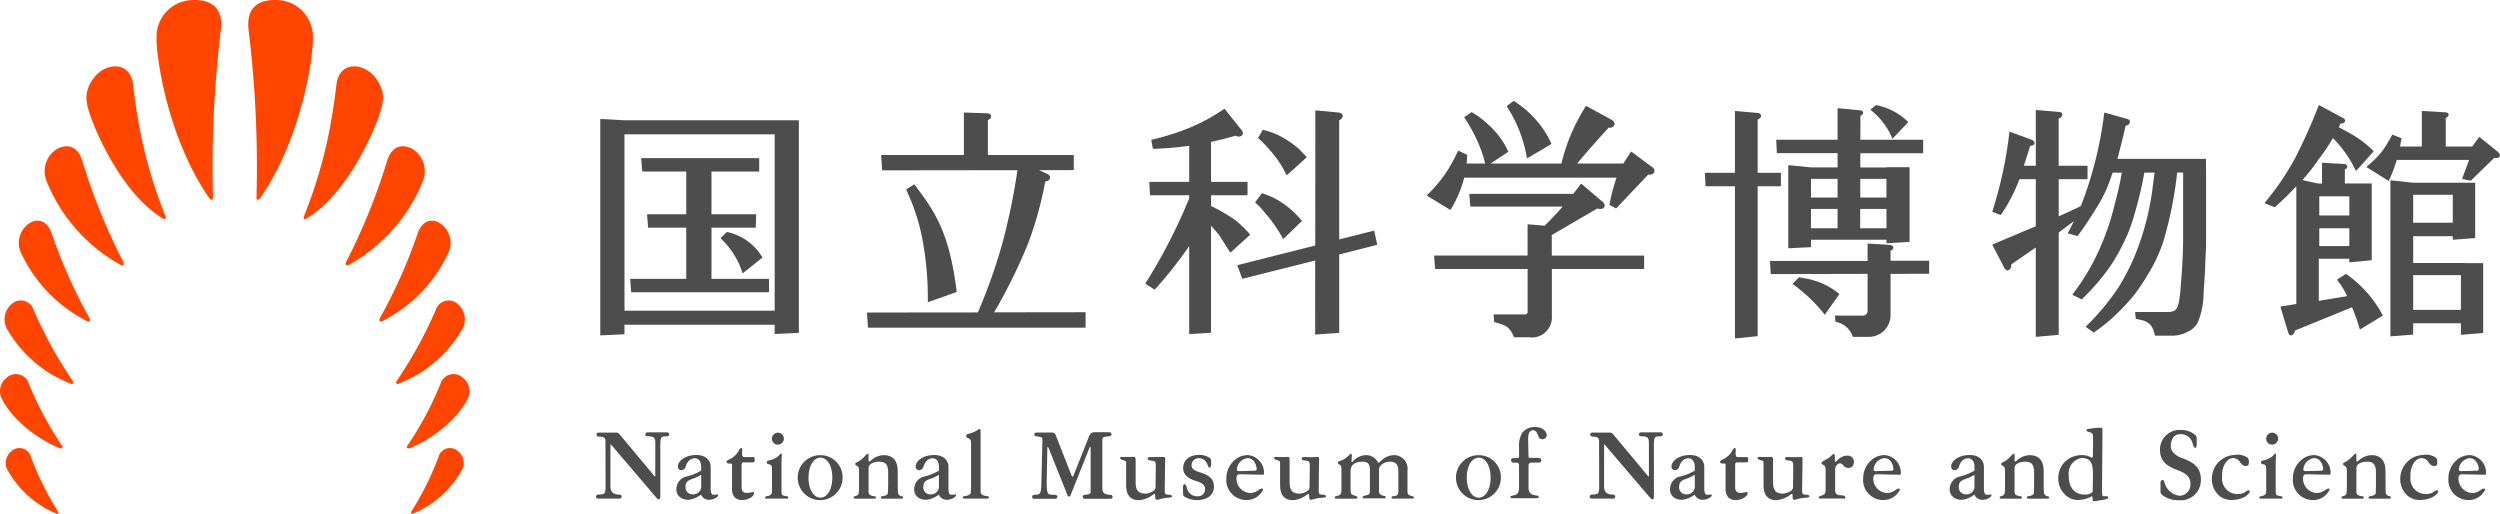 <?xml version="1.0" encoding="UTF-8"?> <svg xmlns="http://www.w3.org/2000/svg" width="296.836" height="61" viewBox="0 0 296.836 61"><g transform="translate(-454.112 -908.38)"><path d="M516.141,934.161h-6.777v-6.083h5.2a.054.054,0,0,0,.054-.051l.054-1.487a.046.046,0,0,0-.02-.039.054.054,0,0,0-.035-.015h-5.254v-5.069h5.609a.06.06,0,0,0,.059-.059v-1.477a.058.058,0,0,0-.059-.059h-13.9a.083.083,0,0,0-.041.018.057.057,0,0,0-.013.044l.118,1.482a.054.054,0,0,0,.052.051h5.179v5.069h-4.591a.058.058,0,0,0-.041.018.061.061,0,0,0-.016.039l.115,1.484a.054.054,0,0,0,.056.051h4.478v6.083h-6.6a.054.054,0,0,0-.041.016.039.039,0,0,0-.015.039l.113,1.485a.057.057,0,0,0,.057.047h16.26a.051.051,0,0,0,.054-.054v-1.482a.051.051,0,0,0-.054-.053" transform="translate(29.226 7.334)" fill="#4d4d4d"></path><path d="M507.084,925.179l-.059-.012a.048.048,0,0,0-.051.017l-.044.044-.655.627a.044.044,0,0,0-.017.036.043.043,0,0,0,.017.041l.092.094a9.626,9.626,0,0,1,2.42,3.817l.048.171a.068.068,0,0,0,.038.033.059.059,0,0,0,.054-.01l2.263-1.815a.065.065,0,0,0,.011-.076l-.074-.1a6.435,6.435,0,0,0-4.043-2.867" transform="translate(33.424 10.76)" fill="#4d4d4d"></path><path d="M521.07,917.148l-2.312-.007h-18.4l-2.755-.156a.057.057,0,0,0-.038.019.047.047,0,0,0-.02.036v25.591a.044.044,0,0,0,.02.043.043.043,0,0,0,.038.011l2.755-.131a.057.057,0,0,0,.059-.056v-1.074h17.834v1.039a.059.059,0,0,0,.02.043.07.07,0,0,0,.043.015l2.759-.136a.054.054,0,0,0,.052-.057V917.207a.057.057,0,0,0-.057-.059m-20.65,1.664h17.834v20.942H500.42Z" transform="translate(27.841 5.516)" fill="#4d4d4d"></path><path d="M542.744,940.232l-10.8.015a64.527,64.527,0,0,0,3.987-8.083,42.007,42.007,0,0,0,2.056-7.339,1.016,1.016,0,0,1,.018-.1c.244-.043.515-.13.568-.428a.422.422,0,0,0,.01-.077c0-.254-.251-.366-.333-.414l-.973-.44,4.065-.009a.054.054,0,0,0,.056-.054V921.62a.055.055,0,0,0-.056-.054H531.2V917.42c.24-.113.374-.221.374-.463,0-.192-.189-.328-.476-.346l-2.689-.087a.052.052,0,0,0-.043.012.063.063,0,0,0-.017.042v4.988h-9.767a.083.083,0,0,0-.041.013.056.056,0,0,0-.015.046l.115,1.716a.048.048,0,0,0,.053.046l16.014-.021a77.233,77.233,0,0,1-1.736,8.5,67.56,67.56,0,0,1-2.962,8.391l-13.111.013a.039.039,0,0,0-.038.021c-.013.008-.018.021-.018.046l.115,1.676a.057.057,0,0,0,.054.054h25.73A.062.062,0,0,0,542.8,942V940.29a.045.045,0,0,0-.02-.037.043.043,0,0,0-.039-.02" transform="translate(40.21 5.219)" fill="#4d4d4d"></path><path d="M522.271,935.677a.047.047,0,0,0,.052.008l3.318-1.178a.061.061,0,0,0,.038-.057c-.881-6.951-2.476-9.358-5.005-12.7a.054.054,0,0,0-.074-.011l-.888.551a.051.051,0,0,0-.025.069l.046.1a24.466,24.466,0,0,1,1.813,5.471,37.291,37.291,0,0,1,.7,7.527v.182a.052.052,0,0,0,.025.043" transform="translate(42.029 8.554)" fill="#4d4d4d"></path><path d="M559.866,930.661a.058.058,0,0,0-.043-.006l-4.088,1.034V917.531a.587.587,0,0,0,.419-.5c0-.238-.223-.4-.6-.419l-2.586-.243a.04.04,0,0,0-.043.015.051.051,0,0,0-.023.036l-.013,15.988-9.206,2.325a.051.051,0,0,0-.034.029.061.061,0,0,0,0,.048l.561,1.506a.058.058,0,0,0,.066.035l8.608-2.161-.006,8.733a.074.074,0,0,0,.017.045.1.1,0,0,0,.043.015l2.75-.2a.054.054,0,0,0,.049-.056V933.47l4.467-1.131a.057.057,0,0,0,.039-.064l-.345-1.58a.061.061,0,0,0-.031-.035" transform="translate(57.387 5.119)" fill="#4d4d4d"></path><path d="M549.417,931.193a.051.051,0,0,0-.016-.039l-.087-.092a10.883,10.883,0,0,0-1.977-1.82,24.872,24.872,0,0,0-2.555-1.456v-1.269h4.275a.057.057,0,0,0,.059-.061v-1.48a.055.055,0,0,0-.059-.052h-4.275V920.18c.975-.21,1.948-.448,2.913-.738a.691.691,0,0,0,.707.018.391.391,0,0,0,.154-.263.526.526,0,0,0-.126-.392l-2.028-2.537a.055.055,0,0,0-.074,0,20.975,20.975,0,0,1-4.281,2.307,28.917,28.917,0,0,1-4.311,1.347.048.048,0,0,0-.044.062l.179.973a.055.055,0,0,0,.059.049,38.01,38.01,0,0,0,4.26-.364v4.285h-4.677a.083.083,0,0,0-.042.013.066.066,0,0,0-.016.039l.079,1.49a.052.052,0,0,0,.054.051h4.6v.363A64.155,64.155,0,0,1,537,936.966a.055.055,0,0,0,.013.076l1.037.663a.052.052,0,0,0,.07-.006,50.2,50.2,0,0,0,4.07-5.145v10.387a.063.063,0,0,0,.016.043.07.07,0,0,0,.039.013l2.481-.146a.061.061,0,0,0,.056-.061V930.133c.45.476.995,1.157,1,1.167,0-.006,1.255,1.981,1.255,1.981a.053.053,0,0,0,.038.026.039.039,0,0,0,.044-.013l.106-.094,2.173-1.966a.05.05,0,0,0,.021-.041" transform="translate(53.121 5.046)" fill="#4d4d4d"></path><path d="M545.239,918.841a15.15,15.15,0,0,1,1.843,2,12.033,12.033,0,0,1,1.357,2.135l.072.136a.061.061,0,0,0,.043.025c.015.012.033,0,.044-.011l2.289-2.066a.062.062,0,0,0,.018-.046.039.039,0,0,0-.018-.036l-.931-.971a12.766,12.766,0,0,0-1.592-1.15,9.031,9.031,0,0,0-2.532-1.058l-.08-.021a.055.055,0,0,0-.066.021l-.532.9a.057.057,0,0,0,.011.07Z" transform="translate(58.352 6.023)" fill="#4d4d4d"></path><path d="M545.549,924.043s1.068,1.269,1.075,1.278a18.806,18.806,0,0,1,1.524,2.284l.074.133a.052.052,0,0,0,.041.025.042.042,0,0,0,.046-.011l2.141-2.073a.053.053,0,0,0,0-.08l-.082-.092a10.9,10.9,0,0,0-2.138-1.941,8.6,8.6,0,0,0-2.394-1.175l-.076-.023a.073.073,0,0,0-.062.022l-.049.067-.7.943a.04.04,0,0,0-.01.03.051.051,0,0,0,.016.046Z" transform="translate(58.218 8.965)" fill="#4d4d4d"></path><path d="M582.75,930.206h-10.9V927.76c1.08-.63,5.368-3.128,5.4-3.147.34.1.64.072.778-.112a.4.4,0,0,0,.1-.3.574.574,0,0,0-.218-.357l-2.537-2.158a.052.052,0,0,0-.043-.015.051.051,0,0,0-.039.022c-.271.384-.571.781-.893,1.185H562.115a.047.047,0,0,0-.041.021.051.051,0,0,0-.015.039l.116,1.406a.048.048,0,0,0,.053.048h10.907c-.8.912-1.577,1.735-2.148,2.261l-1.946-.159a.051.051,0,0,0-.043.018.05.05,0,0,0-.02.041v3.649H557.937a.058.058,0,0,0-.041.02.056.056,0,0,0-.016.045l.115,1.477a.059.059,0,0,0,.056.056h10.929v5.138a.3.3,0,0,1-.226.246H565a.075.075,0,0,0-.041.015.069.069,0,0,0-.015.043l.071.819a.064.064,0,0,0,.044.054l.09.025c1.139.3,1.708.505,2.169,1.656l.029.077a.067.067,0,0,0,.056.033h1.756a2.374,2.374,0,0,0,2.7-2.511V931.8h10.9a.055.055,0,0,0,.056-.056v-1.482a.057.057,0,0,0-.056-.059" transform="translate(66.512 8.522)" fill="#4d4d4d"></path><path d="M584.129,923.322l-2.475-1.843a.059.059,0,0,0-.044-.006.049.049,0,0,0-.036.025l-.893,1.386h-5.474c.9-1.149,3.551-4.069,3.735-4.271a.591.591,0,0,0,.676-.279c.113-.3-.168-.556-.35-.661l-2.969-1.618a.055.055,0,0,0-.071.021,22.3,22.3,0,0,0-2.9,6.808h-8.407l2.07-1.377a.063.063,0,0,0,.023-.071l-.054-.1a9.313,9.313,0,0,0-2.176-2.949,10.654,10.654,0,0,0-2.018-1.554l-.062-.038c-.018-.013-.038-.01-.062,0l-.057.042-.758.524a.057.057,0,0,0-.016.077l.072.105a18.243,18.243,0,0,1,1.771,3.377,12.656,12.656,0,0,1,.615,1.963H562.08c.033-.34.056-.678.059-1a.059.059,0,0,0-.033-.053l-.984-.46a.056.056,0,0,0-.074.02L561,921.5a21.122,21.122,0,0,1-1.314,2.387,16.777,16.777,0,0,1-2.187,2.622l-.123.12a.041.041,0,0,0-.016.044.061.061,0,0,0,.029.043l2.711,1.649a.054.054,0,0,0,.076-.016,13.394,13.394,0,0,0,1.615-3.789h18.088a21.388,21.388,0,0,0-.837,3.188.052.052,0,0,0,.026.064l.717.387a.052.052,0,0,0,.065-.011c.151-.159,3.587-3.776,3.809-4.019a.592.592,0,0,0,.665-.2.505.505,0,0,0-.19-.65" transform="translate(66.175 4.916)" fill="#4d4d4d"></path><path d="M563.211,916.456a15.763,15.763,0,0,1,2.278,5.8l.033.171c0,.011.018.031.033.038a.06.06,0,0,0,.053,0l2.8-1.651a.057.057,0,0,0,.02-.074,11.715,11.715,0,0,0-4.447-5.044.049.049,0,0,0-.067,0l-.753.586a.059.059,0,0,0-.011.07Z" transform="translate(69.883 4.681)" fill="#4d4d4d"></path><path d="M582.767,921.549h7.15v1.69H586.76l-.008,0-2.632-.261a.046.046,0,0,0-.039.02.036.036,0,0,0-.02.038v9.747a.054.054,0,0,0,.016.041.055.055,0,0,0,.041.018l2.588-.129a.057.057,0,0,0,.054-.054v-.832h8.963v.358a.076.076,0,0,0,.061.064l2.63-.161a.055.055,0,0,0,.054-.051v-8.769c0-.028-.025-.049-.061-.049H595.78a.059.059,0,0,0-.047.025h-3.118c0-.576,0-1.144.007-1.69h7.4a.055.055,0,0,0,.056-.054v-1.487a.054.054,0,0,0-.056-.054h-7.4c.005-1.651.008-2.823.008-2.842.143-.077.325-.177.325-.348,0-.264-.318-.3-.437-.312l-2.539-.246a.058.058,0,0,0-.044.018.049.049,0,0,0-.018.044v3.686H582.69a.067.067,0,0,0-.043.018.054.054,0,0,0-.013.039l.072,1.488a.065.065,0,0,0,.061.049m3.992,3.05h3.157v2.211H586.76Zm0,3.566h3.157v2.3H586.76Zm5.843,0h3.12v2.3H592.6Zm3.12-1.355H592.61c0-.707,0-1.449,0-2.211h3.108Z" transform="translate(82.379 5.016)" fill="#4d4d4d"></path><path d="M589.611,916.68a8.4,8.4,0,0,1,2.342,3.06l.056.166a.08.08,0,0,0,.044.043.078.078,0,0,0,.053-.021l.134-.148,1.657-1.743a.051.051,0,0,0,0-.079,7.418,7.418,0,0,0-3.774-1.971.045.045,0,0,0-.046.015l-.6.488c-.012,0-.018.023-.018.042a.059.059,0,0,0,.018.041Z" transform="translate(86.756 4.876)" fill="#4d4d4d"></path><path d="M601.028,928.039h-4.534v-1.193c.2-.058.333-.189.333-.351,0-.2-.189-.322-.5-.338L593.83,926a.075.075,0,0,0-.039.013.056.056,0,0,0-.02.043v2.01H582.24a.051.051,0,0,0-.044.016.045.045,0,0,0-.012.042l.087,1.451a.062.062,0,0,0,.057.052l11.442-.023v4.4a.552.552,0,0,1-.527.55h-3.3a.071.071,0,0,0-.044.018.083.083,0,0,0-.013.044l.074.642a.058.058,0,0,0,.041.051l.089.016a2.6,2.6,0,0,1,1.887,1.641l.028.08a.091.091,0,0,0,.057.033h1.887a2.575,2.575,0,0,0,2.547-2.653V929.6l4.534-.007a.052.052,0,0,0,.051-.056v-1.449a.051.051,0,0,0-.051-.054" transform="translate(82.089 11.296)" fill="#4d4d4d"></path><path d="M589.34,930.4l-.1-.081a8.779,8.779,0,0,0-4.226-1.793l-.389-.082a.042.042,0,0,0-.047.008l-.043.038c-.01,0-.7.7-.7.7a.079.079,0,0,0-.013.049.047.047,0,0,0,.023.041l.146.087a19.2,19.2,0,0,1,3.487,3.326l.1.151a.051.051,0,0,0,.087,0l1.679-2.375a.05.05,0,0,0-.012-.074" transform="translate(83.146 12.861)" fill="#4d4d4d"></path><path d="M623.637,922.2a.058.058,0,0,0-.054-.059H613.126c.053-.21.223-.866.5-1.966l0,.013c.011-.033.038-.14.144-.606,0,0,.313-1.313.33-1.378a.541.541,0,0,0,.5-.415.277.277,0,0,0,0-.062c0-.218-.2-.305-.423-.36l-2.56-.714a.071.071,0,0,0-.048.006.064.064,0,0,0-.021.044l-.016.146a45.222,45.222,0,0,1-2.709,10.773s-.025.049-.062.131c-.862.423-1.731.819-2.614,1.209v-4.409h3.366a.064.064,0,0,0,.058-.057v-1.482a.058.058,0,0,0-.058-.057h-3.371v-5.605c.3-.1.438-.281.438-.433,0-.283-.205-.336-.409-.351l-2.678-.226a.077.077,0,0,0-.047.011.06.06,0,0,0-.018.046v6.559h-1.42c.125-.383.737-2.305.755-2.358.253,0,.428-.089.492-.238a.279.279,0,0,0,.025-.1.3.3,0,0,0-.029-.115.549.549,0,0,0-.313-.277l-2.573-.943a.057.057,0,0,0-.051.007.053.053,0,0,0-.025.041l-.015.151a49.3,49.3,0,0,1-1.964,9.127l-.036.116a.057.057,0,0,0,.031.07l.921.361a.059.059,0,0,0,.065-.023l.056-.079a19.1,19.1,0,0,0,2.132-4.139h1.949v5.586l-1.636.683-3.482,1.472a.085.085,0,0,0-.029.039.066.066,0,0,0,0,.039l1.368,2.635a.674.674,0,0,0,.338.363.276.276,0,0,0,.221-.023.734.734,0,0,0,.305-.678c.043-.034,2.425-1.672,2.911-2.007v10.546a.055.055,0,0,0,.018.044.135.135,0,0,0,.047.015l2.609-.233a.051.051,0,0,0,.052-.054s0-5.944,0-12.1l.5-.379,1.283-.955a12.87,12.87,0,0,1-.614,1.224l-.079.14a.05.05,0,0,0,0,.048.057.057,0,0,0,.036.036l1.076.294a.062.062,0,0,0,.061-.023l.046-.062c.9-1.188,1.692-2.473,2.46-3.719a16.875,16.875,0,0,0,1.534-3.443l.1-.269h1.083c-.189,1.178-.461,2.279-.734,3.348l-.107.4a29.166,29.166,0,0,1-1.849,5.423,25.775,25.775,0,0,1-3.054,5.141l-.1.126a.038.038,0,0,0-.013.042.118.118,0,0,0,.035.041l1.017.51a.056.056,0,0,0,.066-.008l.059-.054a25.325,25.325,0,0,0,3.425-4.024,23.744,23.744,0,0,0,1.664-3.014l.1-.207a19.648,19.648,0,0,0,1-2.787l.041-.143a47.161,47.161,0,0,0,1.134-4.8h1.214l-.192,1.418a31.783,31.783,0,0,1-2.187,8.518,26.214,26.214,0,0,1-1.874,3.63,27.731,27.731,0,0,1-3.784,4.582l-.107.108a.067.067,0,0,0-.018.044.047.047,0,0,0,.023.041l.883.637a.045.045,0,0,0,.064,0l.065-.046a20.777,20.777,0,0,0,2.043-1.616,28.534,28.534,0,0,0,2.529-2.624,24.7,24.7,0,0,0,1.769-2.611,18.607,18.607,0,0,0,1.822-3.9,46.265,46.265,0,0,0,1.643-8.185h.706V931.4c0,1.693-.087,3.541-.266,5.633a17.531,17.531,0,0,1-.271,2.284c-.184.775-.5,1.009-1.367,1.009h-3.735c-.018,0-.028.013-.04.02a.042.042,0,0,0-.016.036l.074.714a.051.051,0,0,0,.043.051l.1.02c1.2.205,1.8.514,2.108,1.83l.025.093a.049.049,0,0,0,.051.046h1.953a3.883,3.883,0,0,0,1.894-.47,2.494,2.494,0,0,0,1.177-1.083,9.076,9.076,0,0,0,.7-3.523l.154-2.347.141-3.323v-8.7l-.013-1.013Z" transform="translate(92.404 5.102)" fill="#4d4d4d"></path><path d="M627.664,936.044a.052.052,0,0,0-.064,0l-1,.637a.065.065,0,0,0-.025.043c0,.02.005.03.018.045a8.575,8.575,0,0,1,1.159,1.9l-3.356.558v-5h3.62v.363a.049.049,0,0,0,.017.043.068.068,0,0,0,.043.019l2.555-.243a.057.057,0,0,0,.052-.057v-9.007a.062.062,0,0,0-.056-.059H627.49V923.6a.331.331,0,0,0,.284-.305c0-.187-.133-.3-.4-.32l-2.539-.143a.051.051,0,0,0-.039.02.053.053,0,0,0-.016.036v2.407h-.5l-1.838-.412a.425.425,0,0,1,.064-.062,21.868,21.868,0,0,0,1.487-1.855l.438-.62a24.733,24.733,0,0,0,1.646-2.437,13.976,13.976,0,0,1,2.625,3.678l.077.149a.072.072,0,0,0,.044.033.07.07,0,0,0,.051-.021l2.01-2.243a.037.037,0,0,0,.018-.031.053.053,0,0,0-.02-.044l-.09-.09a12.292,12.292,0,0,0-2.12-1.676c-.832-.5-1.6-.893-1.608-.9l-.289-.139c.046-.108.179-.412.2-.453.276,0,.458-.082.538-.234l.013-.177a.58.58,0,0,0-.341-.289l-2.727-1.475a.053.053,0,0,0-.041,0,.091.091,0,0,0-.036.034l-.049.13a65.374,65.374,0,0,1-2.745,6.114,31.674,31.674,0,0,1-3.487,5.151l-.105.131a.078.078,0,0,0-.008.053.091.091,0,0,0,.029.038l1.121.458a.051.051,0,0,0,.06-.006l1.382-1.295s.622-.633,1.15-1.18V939.6l-1.835.3a.032.032,0,0,0-.033.028.039.039,0,0,0-.008.043l.9,2.985c.125.379.309.387.409.364.2-.059.336-.252.405-.572.038-.012,5.22-2.127,6.779-2.757a24.04,24.04,0,0,1,.909,2.578.061.061,0,0,0,.036.039.055.055,0,0,0,.049-.007l2.626-1.606a.057.057,0,0,0,.016-.069,13.986,13.986,0,0,0-4.317-4.875m-3.21-5.44h3.566v2.112h-3.566Zm3.566-1.521h-3.566v-2.276h3.566Z" transform="translate(105.036 4.875)" fill="#4d4d4d"></path><path d="M640.9,921.239l-2.135-1.718a.042.042,0,0,0-.036-.01.046.046,0,0,0-.043.021c-.253.349-.6.819-.8,1.1h-3.143v-3.4a.456.456,0,0,0,.345-.369c0-.158-.13-.264-.348-.291l-2.778-.167a.056.056,0,0,0-.046.01.082.082,0,0,0-.013.044v4.17h-2.584c.059-.282.113-.589.167-.942a.056.056,0,0,0-.036-.057l-1.011-.4a.057.057,0,0,0-.069.026l-.051.1a14.84,14.84,0,0,1-1.2,1.931A13.077,13.077,0,0,1,625.5,922.9l-.127.118a.061.061,0,0,0-.021.044c0,.021.01.038.028.041l2.54,1.59a.056.056,0,0,0,.046.008.138.138,0,0,0,.036-.028l.056-.126a18.413,18.413,0,0,0,.868-2.322h8.592c-.1.261-.215.568-.215.568l-.6,1.621a.037.037,0,0,0,0,.039.047.047,0,0,0,.039.03l.6.144.366.046a.061.061,0,0,0,.048-.016s2.732-2.653,2.762-2.691c.194.041.5.041.619-.133.1-.153.013-.377-.243-.6" transform="translate(109.763 5.146)" fill="#4d4d4d"></path><path d="M638.034,931.262h-2.041c-.011,0-.015-.012-.028-.012H629.78v-3.183h4.7v.361a.046.046,0,0,0,.018.039.065.065,0,0,0,.043.015l2.547-.192a.05.05,0,0,0,.052-.051v-6.474a.056.056,0,0,0-.056-.053h-7.342l-.01,0-2.6-.284a.06.06,0,0,0-.046.015.1.1,0,0,0-.015.041V939.9a.163.163,0,0,0,.015.042.042.042,0,0,0,.043.011l2.592-.2a.057.057,0,0,0,.053-.059V938.4h5.668v1.318a.045.045,0,0,0,.016.039.075.075,0,0,0,.046.015l2.534-.218a.058.058,0,0,0,.051-.058v-8.183a.053.053,0,0,0-.054-.053m-8.254,1.426h5.661v4.121h-5.665l0-4.121m4.7-6.218h-4.7v-3.317h4.7Z" transform="translate(110.862 8.361)" fill="#4d4d4d"></path><path d="M586.442,925.346a.056.056,0,0,0,.054-.059v-1.482a.056.056,0,0,0-.054-.056h-2.706v-6.313c.256-.125.407-.282.407-.443,0-.2-.146-.322-.412-.351l-2.63-.231a.078.078,0,0,0-.046.018.053.053,0,0,0-.015.041v7.279h-3.515a.064.064,0,0,0-.043.02.087.087,0,0,0-.01.041l.074,1.482a.057.057,0,0,0,.056.054h3.438v18.016a.067.067,0,0,0,.015.043.075.075,0,0,0,.046.008l2.585-.264a.063.063,0,0,0,.051-.056V925.346Z" transform="translate(79.07 5.148)" fill="#4d4d4d"></path><path d="M473.05,931.882a133.413,133.413,0,0,0-.914-19.74c-.5-3.64,2.128-3.884,3.769-3.73a4.354,4.354,0,0,1,3.847,4.429c.067,1.946-1.195,11.836-6.326,19.152a.224.224,0,0,1-.235.1.214.214,0,0,1-.141-.215" transform="translate(11.513)" fill="#ff4500"></path><path d="M476.1,931.027a56.209,56.209,0,0,0,3.078-10.4c.433-2.488.53-3.047.8-5.3.333-2.788,3.195-2.635,4.608-.827,1.451,1.85.847,3.326.446,4.563-.418,1.28-3.52,9.126-8.61,12.191a.3.3,0,0,1-.274.029c-.061-.038-.089-.133-.046-.257" transform="translate(14.08 3.077)" fill="#ff4500"></path><path d="M483.6,943.967a40.182,40.182,0,0,0,3.938-7.355,1.62,1.62,0,0,1,2.7-.7,1.98,1.98,0,0,1,.579,2.345c-.929,2.087-3.812,4.767-7.005,6.009a.217.217,0,0,1-.213-.049.212.212,0,0,1,0-.253" transform="translate(18.871 17.355)" fill="#ff4500"></path><path d="M479.2,932.655a72.587,72.587,0,0,0,4.847-11.958c.74-2.419,2.627-1.808,3.392-1.132a3.118,3.118,0,0,1,.866,3.507,19.861,19.861,0,0,1-8.8,9.972c-.107.041-.235.1-.343-.011-.085-.09,0-.289.039-.377" transform="translate(16.03 6.783)" fill="#ff4500"></path><path d="M483.875,948.358a35.032,35.032,0,0,0,3.241-6.513,1.41,1.41,0,0,1,2.324-.673,1.791,1.791,0,0,1,.538,2.073,11.79,11.79,0,0,1-5.9,5.341.192.192,0,0,1-.189-.034.168.168,0,0,1-.01-.194" transform="translate(19.061 20.784)" fill="#ff4500"></path><path d="M482.834,939.691a51.241,51.241,0,0,0,4.633-8.411,1.608,1.608,0,0,1,2.668-.7,2.383,2.383,0,0,1,.532,2.887,14.83,14.83,0,0,1-7.621,6.546.208.208,0,0,1-.246-.043c-.061-.079,0-.217.034-.276" transform="translate(18.371 13.933)" fill="#ff4500"></path><path d="M481.6,935.956a61.123,61.123,0,0,0,4.509-10.089c.551-1.657,1.918-1.949,3.018-.93a2.821,2.821,0,0,1,.707,3.054,17.165,17.165,0,0,1-7.957,8.3c-.1.029-.208.052-.277-.028-.085-.094-.017-.259,0-.3" transform="translate(17.594 10.234)" fill="#ff4500"></path><path d="M472.14,931.882a133.856,133.856,0,0,1,.912-19.74c.5-3.64-2.127-3.884-3.766-3.73a4.352,4.352,0,0,0-3.847,4.429c-.069,1.946,1.195,11.836,6.324,19.152a.224.224,0,0,0,.235.1.214.214,0,0,0,.141-.215" transform="translate(7.259)" fill="#ff4500"></path><path d="M469.773,931.027a56.215,56.215,0,0,1-3.079-10.4c-.436-2.488-.528-3.047-.8-5.3-.333-2.788-3.2-2.635-4.611-.827-1.447,1.85-.845,3.326-.443,4.563.417,1.28,3.518,9.126,8.613,12.191a.288.288,0,0,0,.271.029c.061-.038.09-.133.046-.257" transform="translate(4.011 3.077)" fill="#ff4500"></path><path d="M461.493,943.967a40.2,40.2,0,0,1-3.938-7.355,1.622,1.622,0,0,0-2.7-.7,1.982,1.982,0,0,0-.578,2.345c.93,2.087,3.812,4.767,7,6.009a.22.22,0,0,0,.215-.049.21.21,0,0,0,0-.253" transform="translate(0 17.355)" fill="#ff4500"></path><path d="M466.657,932.655A72.43,72.43,0,0,1,461.81,920.7c-.74-2.419-2.627-1.808-3.392-1.132a3.12,3.12,0,0,0-.866,3.507,19.865,19.865,0,0,0,8.8,9.972c.105.041.233.1.34-.011.087-.09,0-.289-.038-.377" transform="translate(2.075 6.783)" fill="#ff4500"></path><path d="M460.755,948.358a35.22,35.22,0,0,1-3.239-6.513,1.408,1.408,0,0,0-2.322-.673,1.794,1.794,0,0,0-.536,2.073,11.769,11.769,0,0,0,5.9,5.341.2.2,0,0,0,.189-.034.167.167,0,0,0,0-.194" transform="translate(0.267 20.784)" fill="#ff4500"></path><path d="M462.543,939.691a51.258,51.258,0,0,1-4.634-8.411,1.607,1.607,0,0,0-2.667-.7,2.379,2.379,0,0,0-.532,2.887,14.834,14.834,0,0,0,7.617,6.546c.09.026.18.041.248-.043s.005-.217-.033-.276" transform="translate(0.213 13.933)" fill="#ff4500"></path><path d="M463.89,935.956a60.818,60.818,0,0,1-4.508-10.089c-.553-1.657-1.92-1.949-3.019-.93a2.824,2.824,0,0,0-.709,3.054,17.192,17.192,0,0,0,7.959,8.3c.1.029.208.052.281-.028s.015-.259,0-.3" transform="translate(0.874 10.234)" fill="#ff4500"></path><path d="M583.749,941.781a.563.563,0,0,1,.108.09.378.378,0,0,0-.108-.09" transform="translate(83.094 21.409)" fill="#4d4d4d"></path><path d="M512.052,946.267c.13.011.171.062.171.139a.139.139,0,0,1-.136.141h-2.479a.127.127,0,0,1-.133-.129c0-.105.09-.144.169-.151a2.036,2.036,0,0,0,.253-.056.789.789,0,0,0,.225-.11c.153-.11.166-.346.166-.581V943c0-.463-.2-.5-.374-.537-.128-.023-.248-.046-.248-.24,0-.146.1-.166.286-.208a2.636,2.636,0,0,0,.745-.281,1.824,1.824,0,0,0,.5-.392c.122-.141.136-.164.205-.141s.049.143.044.29l-.028.845v3.282c0,.313.026.464.154.535a1.7,1.7,0,0,0,.479.11" transform="translate(35.485 21.035)" fill="#4d4d4d"></path><path d="M510.616,941.1a.709.709,0,1,0-.648-.707.675.675,0,0,0,.648.707" transform="translate(35.802 20.068)" fill="#4d4d4d"></path><path d="M620.17,946.267c.129.011.171.062.171.139a.139.139,0,0,1-.14.141h-2.474a.127.127,0,0,1-.135-.129c0-.105.092-.144.169-.151a2.134,2.134,0,0,0,.254-.056.913.913,0,0,0,.226-.11c.151-.11.162-.346.162-.581V943c0-.463-.2-.5-.376-.537-.126-.023-.241-.046-.241-.24,0-.146.092-.166.279-.208a2.675,2.675,0,0,0,.751-.281,1.848,1.848,0,0,0,.5-.392c.118-.141.136-.164.2-.141s.051.143.044.29l-.029.845v3.282c0,.313.029.464.157.535a1.694,1.694,0,0,0,.478.11" transform="translate(104.786 21.035)" fill="#4d4d4d"></path><path d="M618.736,941.1a.709.709,0,1,0-.65-.707.675.675,0,0,0,.65.707" transform="translate(105.103 20.068)" fill="#4d4d4d"></path><path d="M514.5,941.315a2.667,2.667,0,1,0,2.64,2.665,2.623,2.623,0,0,0-2.64-2.665m1.418,2.665c0,1.38-.592,2.379-1.409,2.379s-1.418-1-1.418-2.379.6-2.369,1.418-2.369,1.409.994,1.409,2.369" transform="translate(37.02 21.111)" fill="#4d4d4d"></path><path d="M562.129,941.315a2.667,2.667,0,1,0,2.642,2.665,2.622,2.622,0,0,0-2.642-2.665m1.421,2.665c0,1.38-.592,2.379-1.408,2.379s-1.421-1-1.421-2.379.6-2.369,1.421-2.369,1.408.994,1.408,2.369" transform="translate(67.548 21.111)" fill="#4d4d4d"></path><path d="M525.511,939.554a3.537,3.537,0,0,1-.89.394c-.205.066-.441.064-.441.33,0,.14.131.182.248.236l.161.094c.157.135.17.143.17,1.127v4.286c0,.612-.006,1.019-.112,1.121a.76.76,0,0,1-.366.193,1.694,1.694,0,0,1-.364.064.143.143,0,0,0-.139.138.141.141,0,0,0,.139.146h2.808a.141.141,0,0,0,.141-.146c0-.077-.046-.123-.141-.138a1.484,1.484,0,0,1-.519-.11c-.33-.156-.315-.294-.315-.589v-6.913c0-.185-.008-.364-.123-.364a.462.462,0,0,0-.258.131" transform="translate(44.654 19.898)" fill="#4d4d4d"></path><path d="M531.108,939.688c.32,0,.425.146.474.266l1.91,4.861c.044.074.08.113.11.113s.057-.039.093-.1l1.746-4.377c.225-.622.331-.8.857-.8h1.625c.238,0,.3.154.3.248,0,.126-.041.217-.417.251-.574.051-.671.085-.671.556v5.5c0,.55.139.771.629.855a1.748,1.748,0,0,0,.353.023.243.243,0,0,1,.236.24.237.237,0,0,1-.236.235h-3.077a.237.237,0,0,1-.236-.235.245.245,0,0,1,.236-.24c.065,0-.1.008.231-.023.419-.034.476-.19.476-.335v-5.016c0-.058,0-.112,0-.166,0-.1-.015-.172-.039-.172s-.048.028-.093.118l-2.273,5.7c-.033.1-.112.105-.2.105s-.169-.233-.169-.233l-2.012-5.013c-.122-.323-.245-.647-.3-.647s-.052.072-.052.12l-.077,4.037c-.011,1.244.107,1.482.5,1.506.14.012.392.023.527.023a.237.237,0,0,1,0,.474h-2.526a.237.237,0,0,1-.238-.235.248.248,0,0,1,.238-.24c.048,0-.194.02.307-.023.3-.023.509-.1.545-.947l.13-5.309c.023-.492.044-.558-.525-.64-.33-.044-.432-.1-.432-.276,0-.148.136-.2.317-.2Z" transform="translate(47.861 20.046)" fill="#4d4d4d"></path><path d="M539.4,942.493l-.028,2.182-.007.413c0,.386-.732.709-1.209.709-.806,0-1.15-.392-1.15-1.3v-2.471c0-.468-.008-.581-.24-.581l-.548.007h-.586l-.154-.007c-.141,0-.32,0-.32.157,0,.088.133.171.391.236.236.062.323.131.323.262v2.7c0,.064.007.12.007.179,0,.016,0,.039.007.059a2.389,2.389,0,0,0,.036.3.675.675,0,0,0,.021.107,1.611,1.611,0,0,0,.057.22,1.235,1.235,0,0,0,.054.134c.025.051.044.1.07.143a1.192,1.192,0,0,0,.1.14.524.524,0,0,0,.077.1,1.64,1.64,0,0,0,.125.113c.031.024.067.049.1.072a.958.958,0,0,0,.131.067,1.381,1.381,0,0,0,.154.063c.036.012.075.02.116.031a1.936,1.936,0,0,0,.226.038c.029,0,.061,0,.09.006.048,0,.089.01.14.01a3.077,3.077,0,0,0,1.651-.63.79.79,0,0,1,.231-.133c.041,0,.066.122.066.363s.01.351.259.351l.146-.035a4.932,4.932,0,0,1,1.118-.208c.384-.026.471-.076.471-.169,0-.127-.112-.169-.412-.192-.5-.039-.453-.1-.453-.919l.028-1.876.022-1.38c0-.193,0-.3-.167-.3l-.4,0-.458.011-.712-.007c-.31,0-.333.092-.333.208a.057.057,0,0,0,.007.026c0,.067.031.105.136.139.177.033.445.067.576.1.181.039.24.205.24.581" transform="translate(51.947 21.188)" fill="#4d4d4d"></path><path d="M550.54,942.491l-.028,2.182-.006.414c0,.386-.732.709-1.208.709-.809,0-1.154-.392-1.154-1.3V942.02c0-.468-.008-.581-.238-.581l-.514.025-.619-.018-.153-.006c-.143,0-.321,0-.321.157,0,.088.131.171.389.236.236.062.323.131.323.263v2.7c0,.064.007.12.01.179,0,.016,0,.039,0,.059.007.105.021.2.036.3.007.039.013.074.021.107a1.608,1.608,0,0,0,.059.22,1.264,1.264,0,0,0,.054.135,1.437,1.437,0,0,0,.069.143,1.138,1.138,0,0,0,.1.139.628.628,0,0,0,.079.1,1.625,1.625,0,0,0,.123.113c.033.025.069.049.105.072a1.368,1.368,0,0,0,.128.067c.051.025.1.042.154.063s.079.02.116.031a1.863,1.863,0,0,0,.228.038c.028,0,.059,0,.09.007.048,0,.09.01.139.01a3.04,3.04,0,0,0,1.648-.63.933.933,0,0,1,.233-.133c.043,0,.067.121.067.363s.01.351.258.351l.146-.034a4.961,4.961,0,0,1,1.118-.208c.386-.026.472-.076.472-.169,0-.126-.115-.169-.412-.192-.5-.039-.451-.1-.451-.919l.023-1.876.023-1.38c0-.194,0-.3-.171-.3l-.412.013-.392.011-.758-.025c-.309,0-.332.092-.332.208,0,.015,0,.02.005.026,0,.067.03.105.133.14.177.033.446.067.579.1.179.039.238.205.238.581" transform="translate(59.09 21.19)" fill="#4d4d4d"></path><path d="M585.522,942.491l-.028,2.182-.007.414c0,.386-.733.709-1.213.709-.8,0-1.149-.392-1.149-1.3V942.02c0-.468-.01-.581-.236-.581l-.517.025-.619-.018-.154-.006c-.141,0-.318,0-.318.157,0,.088.13.171.389.236.235.062.323.131.323.263v2.7c0,.064.006.12.006.179,0,.016,0,.039,0,.059a2.406,2.406,0,0,0,.038.3c.005.039.013.074.02.107a1.626,1.626,0,0,0,.059.22.822.822,0,0,0,.054.135,1.428,1.428,0,0,0,.071.143,1.675,1.675,0,0,0,.093.139,1.144,1.144,0,0,0,.079.1,1.639,1.639,0,0,0,.126.113c.033.025.066.049.1.072a1.308,1.308,0,0,0,.135.067,1.35,1.35,0,0,0,.153.063c.037.011.074.02.115.031a2.023,2.023,0,0,0,.23.038c.028,0,.058,0,.087.007.049,0,.09.01.141.01a3.069,3.069,0,0,0,1.649-.63.789.789,0,0,1,.233-.133c.041,0,.064.121.064.363s.011.351.261.351l.143-.034a5,5,0,0,1,1.121-.208c.381-.026.471-.076.471-.169,0-.126-.115-.169-.414-.192-.5-.039-.449-.1-.449-.919l.026-1.876.02-1.38c0-.194,0-.3-.169-.3l-.412.013-.4.011-.757-.025c-.309,0-.335.092-.335.208a.044.044,0,0,0,.008.026c0,.067.03.105.134.14.176.033.446.067.579.1.179.039.238.205.238.581" transform="translate(81.512 21.19)" fill="#4d4d4d"></path><path d="M545.258,941.315a2.313,2.313,0,0,0-1.605.751l-.01.013a1.592,1.592,0,0,0-.112.128c-.021.023-.046.046-.062.066-.028.036-.051.071-.077.105l-.077.1-.066.117c-.025.036-.046.069-.067.106-.035.072-.069.146-.1.22l-.007.017a2.784,2.784,0,0,0-.228,1.1,2.386,2.386,0,0,0,2.238,2.6,2.164,2.164,0,0,0,2.12-1.216c0-.072-.011-.147-.136-.147a.817.817,0,0,0-.392.182,1.874,1.874,0,0,1-.86.344v0c-.056.005-.11.005-.171.005a1.712,1.712,0,0,1-1.6-1.738c0-.489.3-.489.438-.489l1.959.044a.651.651,0,0,0,.077,0l.624.012c.148,0,.171-.039.171-.167a2.086,2.086,0,0,0-2.059-2.171m.107.369c.881,0,1.081,1.05,1.081,1.245,0,.169-.034.245-.227.245l-1.756.052c-.272,0-.366-.016-.366-.212a1.441,1.441,0,0,1,1.267-1.331" transform="translate(56.875 21.111)" fill="#4d4d4d"></path><path d="M591.332,941.315a2.3,2.3,0,0,0-1.6.751l-.012.013c-.041.043-.079.084-.116.128-.02.023-.039.046-.059.066l-.076.105c-.026.036-.054.069-.076.1s-.046.079-.071.117l-.062.106c-.039.072-.074.146-.107.22l0,.017a2.808,2.808,0,0,0-.227,1.1,2.384,2.384,0,0,0,2.235,2.6,2.162,2.162,0,0,0,2.12-1.216c0-.072-.012-.147-.134-.147a.863.863,0,0,0-.4.182,1.825,1.825,0,0,1-.858.344v0c-.052.005-.108.005-.171.005a1.709,1.709,0,0,1-1.591-1.738c0-.489.294-.489.435-.489l1.961.044a.693.693,0,0,0,.077,0l.628.012c.144,0,.169-.039.169-.167a2.09,2.09,0,0,0-2.063-2.171m.1.369c.886,0,1.083,1.05,1.083,1.245,0,.169-.033.245-.226.245l-1.754.052c-.274,0-.368-.016-.368-.212a1.442,1.442,0,0,1,1.265-1.331" transform="translate(86.409 21.111)" fill="#4d4d4d"></path><path d="M622.425,941.315a2.306,2.306,0,0,0-1.6.751l-.013.013c-.038.043-.077.084-.111.128l-.061.066c-.025.036-.049.071-.074.105s-.054.069-.079.1-.044.079-.067.117-.043.069-.064.106c-.041.072-.074.146-.107.22,0,.007,0,.012-.008.017a2.863,2.863,0,0,0-.225,1.1,2.385,2.385,0,0,0,2.237,2.6,2.16,2.16,0,0,0,2.12-1.216c0-.072-.01-.147-.135-.147a.827.827,0,0,0-.394.182,1.86,1.86,0,0,1-.86.344v0c-.054.005-.111.005-.169.005a1.713,1.713,0,0,1-1.595-1.738c0-.489.3-.489.436-.489l1.961.044a.6.6,0,0,0,.076,0l.627.012c.146,0,.172-.039.172-.167a2.093,2.093,0,0,0-2.064-2.171m.1.369c.885,0,1.083,1.05,1.083,1.245,0,.169-.031.245-.222.245l-1.759.052c-.269,0-.366-.016-.366-.212a1.441,1.441,0,0,1,1.263-1.331" transform="translate(106.338 21.111)" fill="#4d4d4d"></path><path d="M633.676,941.315a2.309,2.309,0,0,0-1.6.751l-.015.013c-.034.043-.075.084-.11.128l-.059.066c-.028.036-.052.071-.076.105l-.08.1c-.021.041-.043.079-.067.117s-.042.069-.061.106c-.041.072-.074.146-.108.22l0,.017a2.746,2.746,0,0,0-.225,1.1,2.383,2.383,0,0,0,2.235,2.6,2.159,2.159,0,0,0,2.118-1.216c0-.072-.01-.147-.135-.147a.865.865,0,0,0-.4.182,1.81,1.81,0,0,1-.855.344v0c-.056.005-.113.005-.169.005a1.714,1.714,0,0,1-1.6-1.738c0-.489.3-.489.437-.489l1.963.044a.622.622,0,0,0,.076,0l.625.012c.148,0,.171-.039.171-.167a2.09,2.09,0,0,0-2.061-2.171m.1.369c.886,0,1.088,1.05,1.088,1.245,0,.169-.036.245-.231.245l-1.756.052c-.272,0-.364-.016-.364-.212a1.442,1.442,0,0,1,1.263-1.331" transform="translate(113.551 21.111)" fill="#4d4d4d"></path><path d="M588.788,946.223a1.394,1.394,0,0,0-.448-.094c-.331-.006-.684-.046-.684-.65v-2.393c0-.407.3-.746.56-.746a.555.555,0,0,1,.415.254.738.738,0,0,0,.637.288c.569,0,.622-.623.622-.651a.736.736,0,0,0-.793-.807,1.611,1.611,0,0,0-1.185.578c-.09.095-.156.162-.2.162l-.048-.016c-.056-.062-.049-.231-.044-.4,0-.2.011-.407-.069-.489l-.023-.008a.066.066,0,0,0-.031-.013l-.031-.012c-.057,0-.1.048-.175.128a2.39,2.39,0,0,1-.514.42l-.264.146c-.268.157-.466.266-.466.366,0,.148.08.187.172.227.136.063.307.141.307.656v2.109c0,.382,0,.709-.289.809-.2.072-.322.135-.384.154a.192.192,0,0,0-.138.194c.006.061.021.082.1.09h2.939c.082-.008.1-.035.1-.11s0-.141-.062-.189" transform="translate(84.351 21.052)" fill="#4d4d4d"></path><path d="M608.469,947.468c-.176,0-.24-.061-.24-.673l.028-3.162.006-1.1c.007-.581.012-1.206.016-1.923l.008-.945c0-.29-.044-.339-.312-.339a10.2,10.2,0,0,0-1.352.144c-.154.015-.228.074-.228.171a.11.11,0,0,0,.013.046v0c.033.08.14.113.264.143.22.061.494.133.494.519v1.055l-.023,1.275c0,.1-.036.209-.1.209l-.133-.05a2.232,2.232,0,0,0-1.188-.254,2.652,2.652,0,0,0-.666.1l-.013.005-.2.056-.175.071a.09.09,0,0,1-.036.015,3.459,3.459,0,0,0-.431.241l0,0a2.186,2.186,0,0,0-.18.136.169.169,0,0,0-.033.025c-.048.041-.087.077-.13.118-.025.026-.053.047-.076.072s-.049.056-.072.082c-.039.044-.077.087-.117.137l-.015.024a2.843,2.843,0,0,0-.538,1.751,2.554,2.554,0,0,0,.179.927l.013.028c.023.061.048.118.075.178.016.033.038.069.056.1s.035.068.054.1.046.07.068.1.041.064.064.095.039.048.056.069a1.3,1.3,0,0,0,.1.118.054.054,0,0,0,.02.023,2.219,2.219,0,0,0,1.659.76,3.581,3.581,0,0,0,1.544-.4l.09-.044c.048,0,.057,0,.064.059l.061.448v0c.012.051.028.1.1.09,1.6-.244,1.722-.266,1.722-.478,0-.094-.041-.13-.494-.13m-1.351-.52a1.166,1.166,0,0,1-.937.323c-1.231,0-1.912-.832-1.912-2.347a1.865,1.865,0,0,1,1.513-1.989c1.162,0,1.373.673,1.373,2l-.023,1.386Z" transform="translate(95.462 19.836)" fill="#4d4d4d"></path><path d="M616.664,941.678a.946.946,0,0,1,.842.489c.192.241.368.468.734.448.253-.015.335-.172.312-.61a.255.255,0,0,0-.021-.1l0-.026a.554.554,0,0,0-.154-.264l0,0a2.111,2.111,0,0,0-1.551-.314,2.824,2.824,0,0,0-2.668,2.89,2.578,2.578,0,0,0,.97,2.03l0,0c.056.041.112.075.168.11a.081.081,0,0,0,.024.015c.059.035.115.063.171.092l.026.011a2.387,2.387,0,0,0,1.106.2c1.6-.089,2.04-.9,2.035-.985a.149.149,0,0,0-.167-.163.627.627,0,0,0-.3.141,1.416,1.416,0,0,1-.819.289,1.815,1.815,0,0,1-2-1.946c-.077-1.4.6-2.278,1.293-2.314" transform="translate(102.58 21.097)" fill="#4d4d4d"></path><path d="M630.3,941.678a.952.952,0,0,1,.84.489c.19.241.364.468.728.448.256-.015.34-.172.313-.61a.674.674,0,0,0-.018-.1l0-.026a.563.563,0,0,0-.151-.264l-.005,0a2.1,2.1,0,0,0-1.549-.314,2.828,2.828,0,0,0-2.668,2.89,2.569,2.569,0,0,0,.97,2.03l.005,0c.054.041.112.075.168.11a.055.055,0,0,0,.024.015c.054.035.113.063.171.092l.026.011a2.375,2.375,0,0,0,1.106.2c1.6-.089,2.037-.9,2.033-.985,0-.112-.061-.166-.166-.163a.644.644,0,0,0-.305.141,1.417,1.417,0,0,1-.821.289A1.812,1.812,0,0,1,629,943.992c-.077-1.4.6-2.278,1.295-2.314" transform="translate(111.316 21.097)" fill="#4d4d4d"></path><path d="M516.428,942.147a3.509,3.509,0,0,0,.827-.7c.142-.148.24-.243.294-.243a.112.112,0,0,1,.1.121v.739c0,.079.078.067.09.067a.608.608,0,0,0,.233-.15,2.313,2.313,0,0,1,1.472-.6c1.1,0,1.664.645,1.664,1.915l.007,1.578c0,1.047.026,1.113.175,1.252a.548.548,0,0,0,.32.135.142.142,0,0,1,.141.14.145.145,0,0,1-.141.143h-2.364a.143.143,0,0,1-.14-.143.139.139,0,0,1,.14-.14.694.694,0,0,0,.119-.016,1.246,1.246,0,0,0,.442-.154c.126-.071.151-.236.151-.491l.018-.622v-1.516c0-1.091-.4-1.306-1.095-1.306-.426,0-1.232.165-1.232.784v2.66c0,.254.026.417.151.491a1.124,1.124,0,0,0,.589.171.138.138,0,0,1,.136.14.142.142,0,0,1-.136.143h-2.368a.143.143,0,0,1-.139-.143.149.149,0,0,1,.139-.14.912.912,0,0,0,.32-.135c.151-.139.177-.205.177-1.252V943.2c0-.422-.156-.5-.282-.561-.087-.041-.162-.079-.164-.219,0-.1.056-.144.157-.182s.139-.071.2-.092" transform="translate(39.591 21.042)" fill="#4d4d4d"></path><path d="M599.347,942.147a3.536,3.536,0,0,0,.827-.7c.146-.148.24-.243.294-.243a.113.113,0,0,1,.1.121v.739c0,.079.079.067.089.067.044,0,.123-.062.233-.15a2.319,2.319,0,0,1,1.472-.6c1.1,0,1.664.645,1.664,1.915l.006,1.578c0,1.047.025,1.113.176,1.252a.558.558,0,0,0,.32.135.143.143,0,0,1,.141.14.146.146,0,0,1-.141.143h-2.365a.144.144,0,0,1-.139-.143.14.14,0,0,1,.139-.14.623.623,0,0,0,.118-.016,1.269,1.269,0,0,0,.446-.154c.125-.071.146-.236.146-.491l.018-.622v-1.516c0-1.091-.4-1.306-1.091-1.306-.427,0-1.232.165-1.232.784v2.66c0,.254.026.417.151.491a1.119,1.119,0,0,0,.584.171.139.139,0,0,1,.141.14.142.142,0,0,1-.141.143H598.94a.143.143,0,0,1-.141-.143.147.147,0,0,1,.141-.14.925.925,0,0,0,.318-.135c.15-.139.179-.205.179-1.252V943.2c0-.422-.159-.5-.282-.561-.087-.041-.164-.079-.166-.219,0-.1.056-.144.157-.182s.138-.071.2-.092" transform="translate(92.74 21.042)" fill="#4d4d4d"></path><path d="M624.076,942.147a3.543,3.543,0,0,0,.827-.7c.146-.148.241-.243.3-.243a.113.113,0,0,1,.1.121v.739c0,.079.079.067.089.067.046,0,.125-.062.233-.15a2.323,2.323,0,0,1,1.472-.6c1.1,0,1.664.645,1.664,1.915l.007,1.578c0,1.047.026,1.113.177,1.252a.547.547,0,0,0,.318.135.141.141,0,0,1,.141.14.144.144,0,0,1-.141.143h-2.363a.142.142,0,0,1-.141-.143.139.139,0,0,1,.141-.14.627.627,0,0,0,.117-.016,1.286,1.286,0,0,0,.448-.154c.123-.071.146-.236.146-.491l.016-.622v-1.516c0-1.091-.4-1.306-1.093-1.306-.427,0-1.231.165-1.231.784v2.66c0,.254.026.417.148.491a1.133,1.133,0,0,0,.589.171.139.139,0,0,1,.14.14.143.143,0,0,1-.14.143h-2.365a.142.142,0,0,1-.139-.143.146.146,0,0,1,.139-.14.936.936,0,0,0,.32-.135c.149-.139.176-.205.176-1.252V943.2c0-.422-.156-.5-.281-.561-.09-.041-.164-.079-.166-.219,0-.1.056-.144.158-.182s.138-.071.2-.092" transform="translate(108.592 21.042)" fill="#4d4d4d"></path><path d="M556.6,946.228a.146.146,0,0,1,.141.145.142.142,0,0,1-.141.139h-2.458a.14.14,0,0,1-.141-.139c0-.077.028-.117.141-.145a4.672,4.672,0,0,0,.459-.134c.241-.079.264-.255.264-.568v-2.35c0-.645-.146-1.017-.894-1.017-.52,0-1.4.148-1.4,1.114v2.012c0,.55.025.727.253.812s.338.145.42.166.143.064.143.14a.146.146,0,0,1-.143.143h-2.416a.145.145,0,0,1-.143-.143c0-.076.047-.128.143-.14a1.605,1.605,0,0,0,.451-.169c.192-.1.207-.332.207-.859V943.25c0-.136,0-.559-.1-.645l-.148-.107c-.1-.069-.182-.122-.182-.231s.1-.138.261-.194a2.332,2.332,0,0,0,.546-.256,3.712,3.712,0,0,0,.486-.4c.133-.122.23-.211.277-.211l.044.018a.359.359,0,0,1,.044.245l-.034.622c0,.09.011.108.074.108.015,0,.056-.041.11-.1a2.173,2.173,0,0,1,1.5-.72,1.573,1.573,0,0,1,1.418.783c.043.071.079.122.1.122.054,0,.143-.081.263-.187a2.257,2.257,0,0,1,1.55-.717,1.6,1.6,0,0,1,1.63,1.815v2.416c0,.269.025.42.151.479l.194.095a1.127,1.127,0,0,0,.266.074c.1.011.143.064.143.14a.145.145,0,0,1-.143.143h-2.357a.145.145,0,0,1-.141-.143.147.147,0,0,1,.141-.14c.117-.015.177-.018.312-.044.274-.066.348-.2.348-.64v-2.187c0-.492,0-1.232-1.034-1.232-.512,0-1.257.366-1.257.939v2.455c0,.281.034.405.154.491a.9.9,0,0,0,.5.185" transform="translate(61.903 21.041)" fill="#4d4d4d"></path><path d="M580.357,940.8c-.1-.033-.205.061-.379.376a2.2,2.2,0,0,1-.477.584,2.839,2.839,0,0,1-.6.387c-.194.1-.331.167-.331.269,0,.208.174.23.565.23.074,0,.089.033.089.121v2.891a1.611,1.611,0,0,0,.2.832l.008.011a1.016,1.016,0,0,0,.131.166l.015.013a1.155,1.155,0,0,0,.837.294c.816,0,1.428-.481,1.428-.793,0-.121-.071-.159-.131-.159l-.115.023a2.87,2.87,0,0,1-.586.077c-.208,0-.647,0-.647-.681V943c0-.345.018-.5.2-.5h1.088c.212,0,.259-.016.259-.376,0-.211-.049-.251-.192-.251h-1.049a.214.214,0,0,1-.159-.057.791.791,0,0,1-.087-.508c0-.2.044-.473-.059-.5m1.462,5.433-.005.015.005-.015m-.051.122-.011.02.011-.02m-.113.148,0-.008,0,.008" transform="translate(79.771 20.779)" fill="#4d4d4d"></path><path d="M576.3,947.413c.118.136.248.24.327.209.125-.053.144-.181.144-.5l-.008-6.083c.038-.7.092-.84.394-.883a3.743,3.743,0,0,1,.43-.026.235.235,0,0,0,.238-.234c0-.131-.082-.235-.269-.235H575.26a.274.274,0,0,0-.278.235.235.235,0,0,0,.237.234c.843,0,.953.149.953.924l0,3.807c0,.051-.048.062-.072.03l-4.186-5.013a.457.457,0,0,0-.441-.184h-2.035a.233.233,0,0,0-.238.235.239.239,0,0,0,.238.235c.658.034.817.123.817.576l.011,5.509c-.011.687-.171.75-.614.789l-.284.018a.246.246,0,0,0-.236.236.237.237,0,0,0,.236.236h2.568a.237.237,0,0,0,.238-.236c0-.13-.086-.213-.238-.236l-.282-.018c-.543-.048-.807-.379-.807-.98l.005-4.923a.035.035,0,0,1,.02-.035.033.033,0,0,1,.039.008Z" transform="translate(73.722 20.052)" fill="#4d4d4d"></path><path d="M598.125,945.023a.927.927,0,0,1-.976.952.827.827,0,0,1-.881-.893c0-.484.189-.71.745-.925a4.672,4.672,0,0,0,1.113-.509Zm2,.994c-.016-.062-.1-.03-.182-.018a1.288,1.288,0,0,1-.4.018c-.181-.043-.294-.182-.294-.832V942.7c0-.6-.412-1.478-1.907-1.39-1.254.071-1.98.773-1.98,1.338a.414.414,0,0,0,.408.463.592.592,0,0,0,.5-.371c.217-.761.615-.994,1.017-1.047.384-.048.84.205.84,1.028v.431a6.373,6.373,0,0,1-1.894.742,1.567,1.567,0,0,0-1.049,1.439c0,.771.522,1.287,1.456,1.287a2.95,2.95,0,0,0,1.477-.619,1,1,0,0,0,.9.619,1.6,1.6,0,0,0,1.027-.346.239.239,0,0,0,.089-.254" transform="translate(90.423 21.103)" fill="#4d4d4d"></path><path d="M577.888,945.023a.927.927,0,0,1-.978.952.825.825,0,0,1-.88-.893c0-.484.187-.71.743-.925a4.683,4.683,0,0,0,1.114-.509Zm2,.994c-.02-.062-.1-.03-.182-.018a1.311,1.311,0,0,1-.4.018c-.18-.043-.29-.182-.29-.832V942.7c0-.6-.415-1.478-1.912-1.39-1.252.071-1.978.773-1.978,1.338a.415.415,0,0,0,.405.463.591.591,0,0,0,.5-.371c.217-.761.614-.994,1.016-1.047.384-.048.842.205.842,1.028v.431a6.356,6.356,0,0,1-1.9.742,1.564,1.564,0,0,0-1.044,1.439c0,.771.52,1.287,1.454,1.287a2.971,2.971,0,0,0,1.477-.619,1,1,0,0,0,.9.619,1.583,1.583,0,0,0,1.022-.346.241.241,0,0,0,.094-.254" transform="translate(77.452 21.103)" fill="#4d4d4d"></path><path d="M508.473,940.8c-.1-.033-.209.061-.379.376a2.284,2.284,0,0,1-.476.584,2.93,2.93,0,0,1-.606.387c-.192.1-.333.167-.333.269,0,.208.174.23.566.23.074,0,.09.033.09.121v2.891a1.594,1.594,0,0,0,.2.832l.008.011a.867.867,0,0,0,.13.166l.015.013a1.154,1.154,0,0,0,.835.294c.817,0,1.431-.481,1.431-.793,0-.121-.072-.159-.135-.159l-.113.023a2.9,2.9,0,0,1-.587.077c-.207,0-.648,0-.648-.681V943c0-.345.021-.5.2-.5h1.09c.212,0,.259-.016.259-.376,0-.211-.047-.251-.19-.251h-1.052a.2.2,0,0,1-.154-.057c-.1-.1-.1-.317-.094-.508s.044-.473-.056-.5m1.459,5.433,0,.015,0-.015m-.048.122-.013.02.013-.02m-.115.148.008-.008-.008.008" transform="translate(33.694 20.779)" fill="#4d4d4d"></path><path d="M504.4,947.413c.121.136.251.24.328.209.123-.053.143-.181.143-.5l0-6.083c.036-.7.089-.84.394-.883a3.692,3.692,0,0,1,.43-.026.235.235,0,0,0,.236-.234c0-.131-.082-.235-.269-.235h-2.293a.273.273,0,0,0-.277.235.235.235,0,0,0,.233.234c.845,0,.957.149.957.924l-.007,3.807c0,.051-.044.062-.071.03l-4.184-5.013a.461.461,0,0,0-.443-.184h-2.036a.231.231,0,0,0-.235.235.237.237,0,0,0,.235.235c.663.034.819.123.819.576l.015,5.509c-.015.687-.171.75-.619.789l-.282.018a.247.247,0,0,0-.236.236.235.235,0,0,0,.236.236h2.571a.236.236,0,0,0,.235-.236c0-.13-.085-.213-.235-.236l-.285-.018c-.543-.048-.807-.379-.807-.98l0-4.923a.037.037,0,0,1,.023-.035.035.035,0,0,1,.041.008Z" transform="translate(27.64 20.052)" fill="#4d4d4d"></path><path d="M506,945.023a.928.928,0,0,1-.978.952.826.826,0,0,1-.881-.893c0-.484.189-.71.747-.925a4.711,4.711,0,0,0,1.113-.509Zm2,.994c-.02-.062-.1-.03-.184-.018a1.3,1.3,0,0,1-.4.018c-.179-.043-.29-.182-.29-.832V942.7c0-.6-.415-1.478-1.91-1.39-1.252.071-1.981.773-1.981,1.338a.416.416,0,0,0,.41.463.586.586,0,0,0,.494-.371c.218-.761.615-.994,1.017-1.047.384-.048.842.205.842,1.028v.431a6.381,6.381,0,0,1-1.9.742,1.57,1.57,0,0,0-1.048,1.439c0,.771.523,1.287,1.457,1.287a2.965,2.965,0,0,0,1.479-.619,1,1,0,0,0,.9.619,1.58,1.58,0,0,0,1.022-.346.247.247,0,0,0,.094-.254" transform="translate(31.368 21.103)" fill="#4d4d4d"></path><path d="M523.2,945.023a.928.928,0,0,1-.976.952.824.824,0,0,1-.881-.893c0-.484.188-.71.742-.925a4.668,4.668,0,0,0,1.116-.509Zm2.005.994c-.021-.062-.1-.03-.184-.018a1.311,1.311,0,0,1-.4.018c-.18-.043-.292-.182-.292-.832V942.7c0-.6-.413-1.478-1.908-1.39-1.254.071-1.979.773-1.979,1.338a.415.415,0,0,0,.405.463.6.6,0,0,0,.5-.371c.216-.761.615-.994,1.016-1.047.384-.048.841.205.841,1.028v.431a6.38,6.38,0,0,1-1.9.742,1.569,1.569,0,0,0-1.049,1.439c0,.771.523,1.287,1.455,1.287A2.952,2.952,0,0,0,523.19,946a1,1,0,0,0,.9.619,1.588,1.588,0,0,0,1.026-.346.245.245,0,0,0,.1-.254" transform="translate(42.397 21.103)" fill="#4d4d4d"></path><path d="M539.907,946.257a2.709,2.709,0,0,0,1.5.4c1.2,0,1.977-.623,1.977-1.587,0-.988-.656-1.393-1.649-1.7-.4-.128-1.006-.318-1.006-.816a.855.855,0,0,1,.807-.875,1.1,1.1,0,0,1,1.088.788c.047.169.144.34.249.34s.179-.138.179-.369V942a.443.443,0,0,0-.192-.361,2.074,2.074,0,0,0-1.206-.345c-1.177,0-1.917.6-1.925,1.566.011.957.853,1.331,1.587,1.551.492.156,1.017.369,1.017.965a.821.821,0,0,1-.835.832,1.235,1.235,0,0,1-1.329-1.029c-.064-.2-.187-.441-.285-.418-.126.025-.192.271-.182.46l.023.729a.384.384,0,0,0,.177.309" transform="translate(54.863 21.098)" fill="#4d4d4d"></path><path d="M610.693,947.227a3.129,3.129,0,0,0,1.983.605,2.382,2.382,0,0,0,2.576-2.489c0-1.434-.918-2.046-2.225-2.509-.53-.19-1.339-.642-1.346-1.411,0-.689.292-1.408,1.067-1.432a1.436,1.436,0,0,1,1.53,1.106c.064.266.167.507.3.507s.189-.125.184-.49c0-.387,0-.634,0-.634a.544.544,0,0,0-.259-.464,2.445,2.445,0,0,0-1.589-.52,2.314,2.314,0,0,0-2.509,2.458c.031,1.485,1.195,1.971,2.178,2.338.648.245,1.423.639,1.431,1.566a1.319,1.319,0,0,1-1.275,1.442,2.082,2.082,0,0,1-1.764-1.459c-.1-.315-.167-.446-.3-.417-.159.04-.23.174-.213.473l0,.934c.026.266.1.272.24.4" transform="translate(100.177 19.944)" fill="#4d4d4d"></path><path d="M565.554,943.8v2.522c0,.559.039.993.957,1.088.162.018.267.094.267.167s-.023.148-.267.148H563.7c-.267,0-.3-.046-.3-.148s.177-.146.3-.167c.691-.11.727-.482.727-1.147v-2.452c0-.205-.1-.3-.221-.3l-.415,0a.285.285,0,0,1-.312-.289c0-.186.167-.26.353-.26l.458,0c.054,0,.138-.1.138-.161v-1.153a3.054,3.054,0,0,1,.372-1.684,1.849,1.849,0,0,1,1.5-.686c.9,0,1.306.448,1.38.8a.467.467,0,0,1-.388.64.507.507,0,0,1-.554-.3c-.192-.665-.448-.756-.684-.756-.182,0-.578.11-.545,1.147l.043,1.991a.138.138,0,0,0,.126.141h1.039c.171,0,.356.118.356.286,0,.152-.131.276-.356.276h-.88a.313.313,0,0,0-.282.3" transform="translate(70.047 19.805)" fill="#4d4d4d"></path></g></svg> 